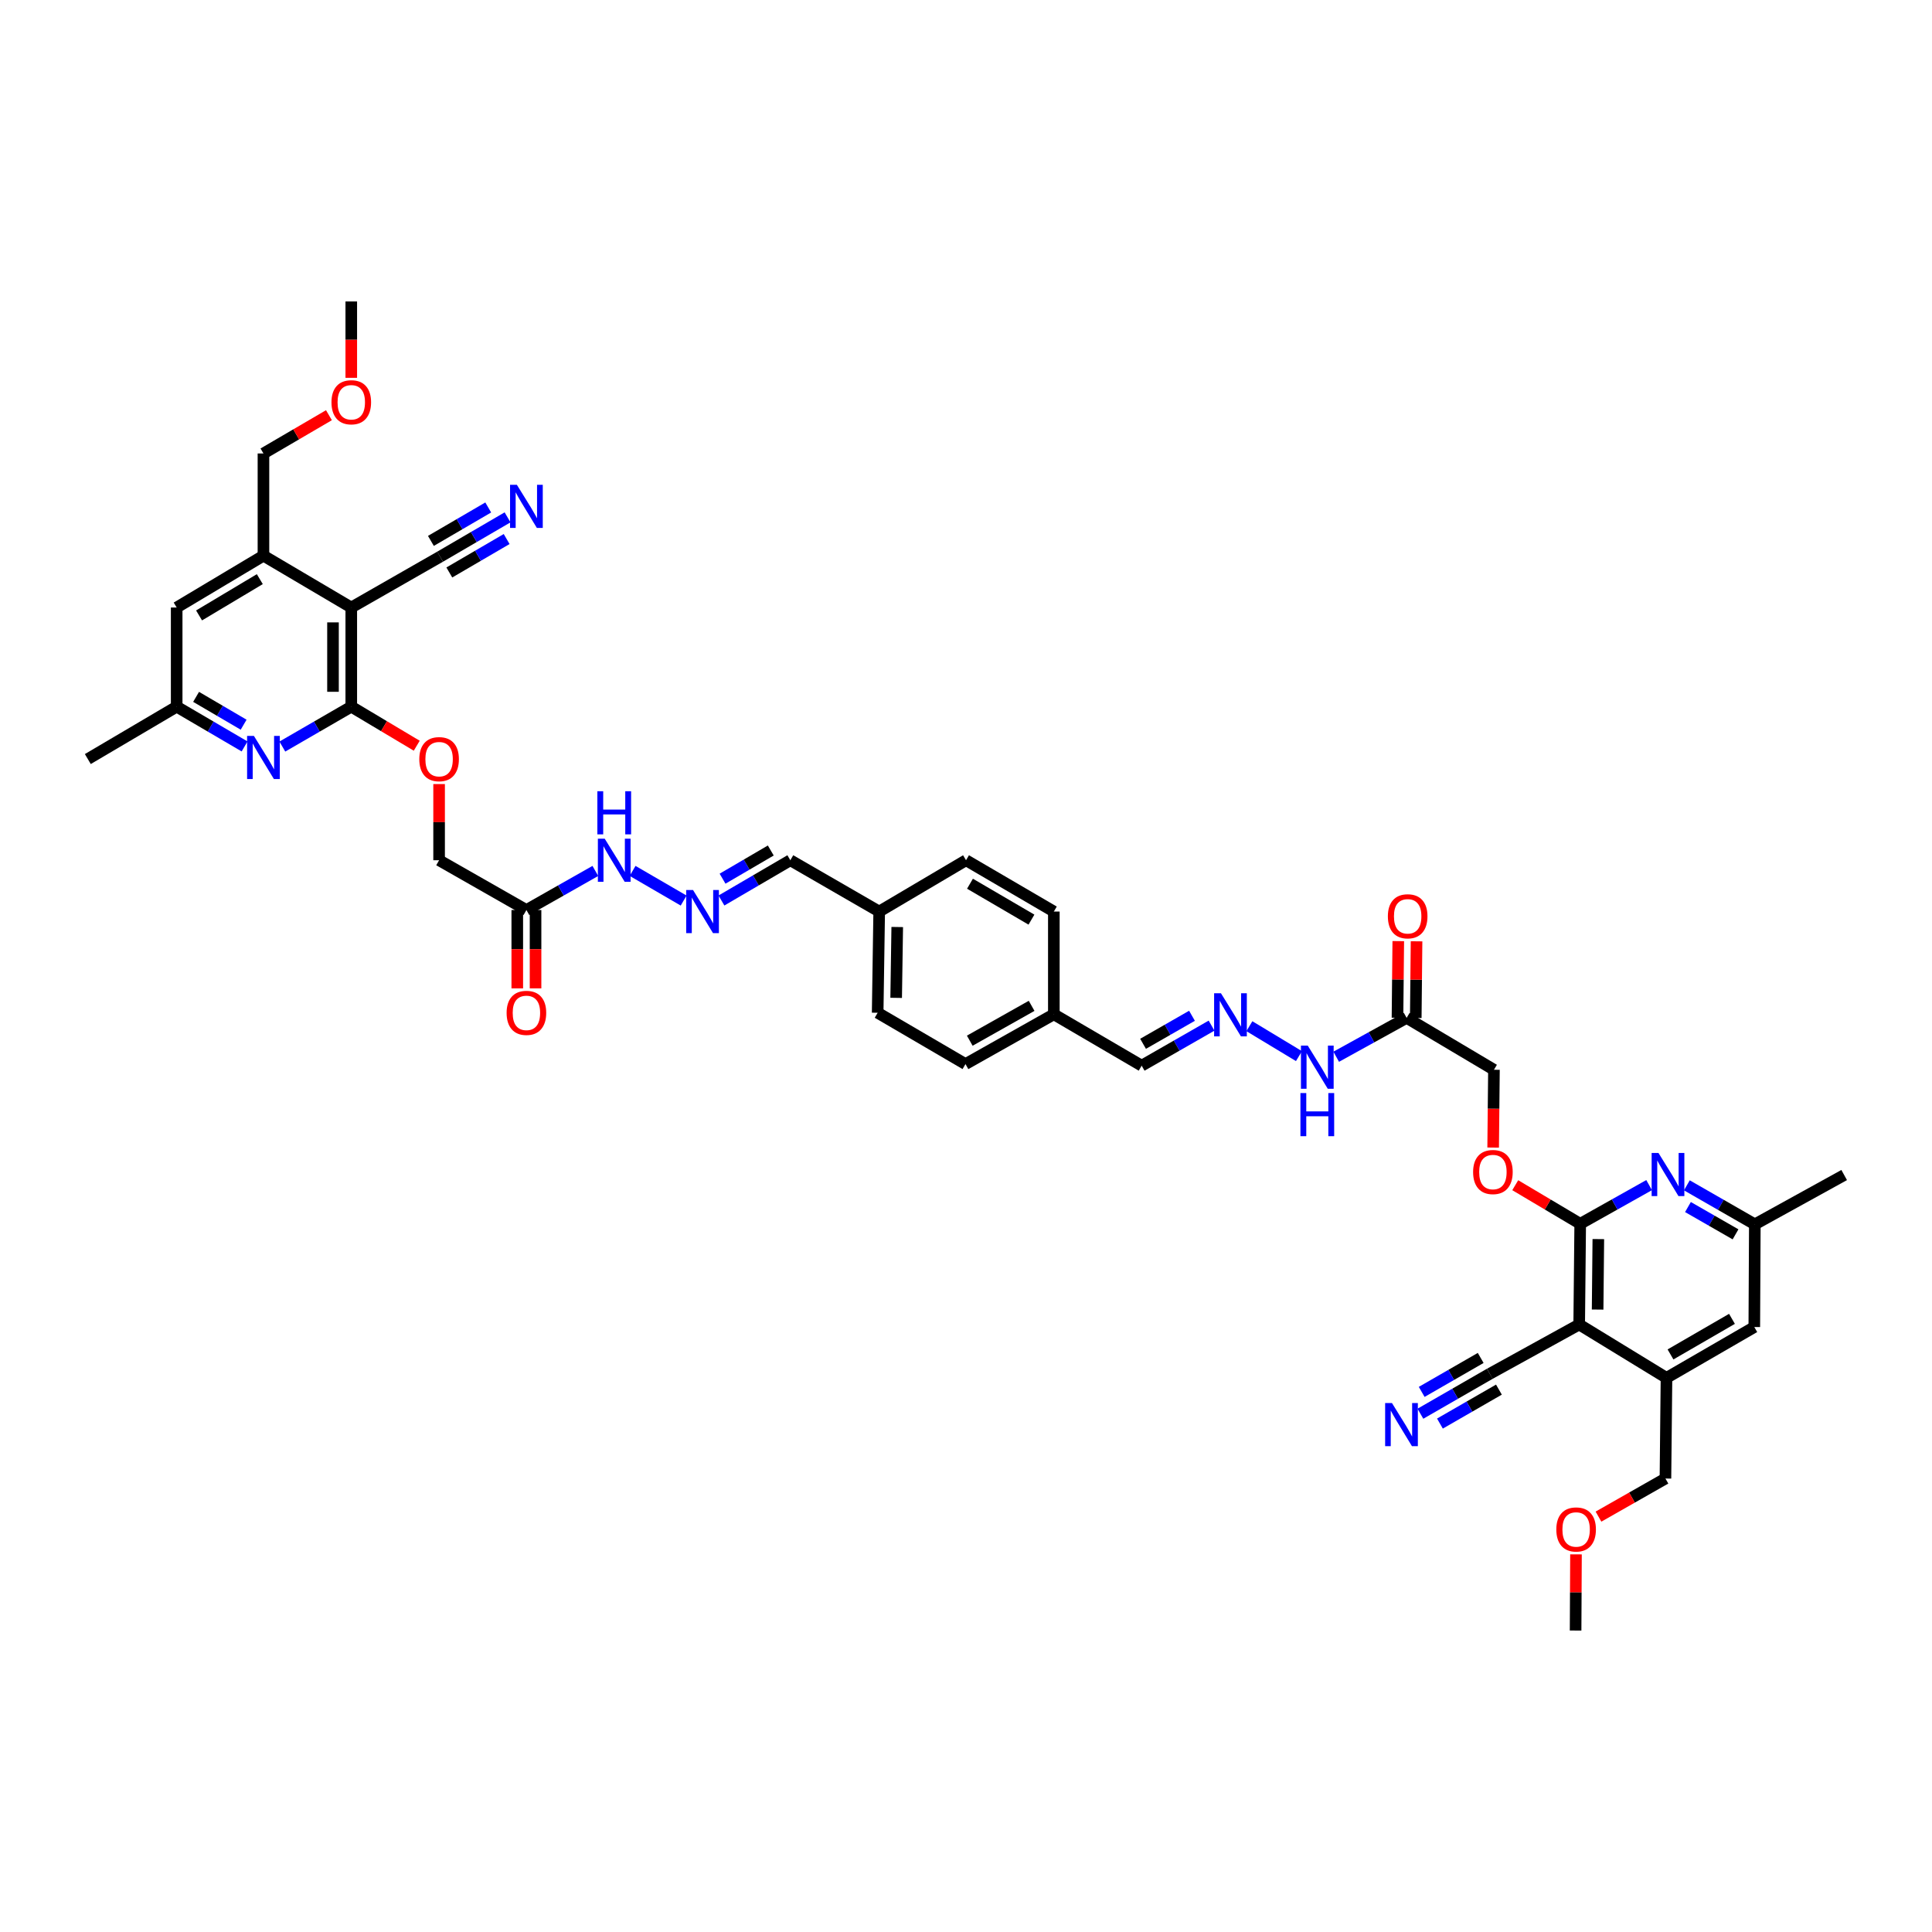 <?xml version='1.0' encoding='iso-8859-1'?>
<svg version='1.1' baseProfile='full'
              xmlns='http://www.w3.org/2000/svg'
                      xmlns:rdkit='http://www.rdkit.org/xml'
                      xmlns:xlink='http://www.w3.org/1999/xlink'
                  xml:space='preserve'
width='1000px' height='1000px' viewBox='0 0 1000 1000'>
<!-- END OF HEADER -->
<rect style='opacity:1.0;fill:#FFFFFF;stroke:none' width='1000' height='1000' x='0' y='0'> </rect>
<path class='bond-2' d='M 817.387,685.552 L 817.913,633.438' style='fill:none;fill-rule:evenodd;stroke:#000000;stroke-width:6px;stroke-linecap:butt;stroke-linejoin:miter;stroke-opacity:1' />
<path class='bond-2' d='M 826.925,677.831 L 827.293,641.35' style='fill:none;fill-rule:evenodd;stroke:#000000;stroke-width:6px;stroke-linecap:butt;stroke-linejoin:miter;stroke-opacity:1' />
<path class='bond-5' d='M 817.387,685.552 L 862.571,713.184' style='fill:none;fill-rule:evenodd;stroke:#000000;stroke-width:6px;stroke-linecap:butt;stroke-linejoin:miter;stroke-opacity:1' />
<path class='bond-7' d='M 817.387,685.552 L 771.121,711.066' style='fill:none;fill-rule:evenodd;stroke:#000000;stroke-width:6px;stroke-linecap:butt;stroke-linejoin:miter;stroke-opacity:1' />
<path class='bond-0' d='M 181.819,314.448 L 181.819,365.769' style='fill:none;fill-rule:evenodd;stroke:#000000;stroke-width:6px;stroke-linecap:butt;stroke-linejoin:miter;stroke-opacity:1' />
<path class='bond-0' d='M 172.36,322.146 L 172.36,358.071' style='fill:none;fill-rule:evenodd;stroke:#000000;stroke-width:6px;stroke-linecap:butt;stroke-linejoin:miter;stroke-opacity:1' />
<path class='bond-6' d='M 181.819,314.448 L 136.363,287.615' style='fill:none;fill-rule:evenodd;stroke:#000000;stroke-width:6px;stroke-linecap:butt;stroke-linejoin:miter;stroke-opacity:1' />
<path class='bond-8' d='M 181.819,314.448 L 227.801,288.14' style='fill:none;fill-rule:evenodd;stroke:#000000;stroke-width:6px;stroke-linecap:butt;stroke-linejoin:miter;stroke-opacity:1' />
<path class='bond-1' d='M 181.819,365.769 L 198.762,375.876' style='fill:none;fill-rule:evenodd;stroke:#000000;stroke-width:6px;stroke-linecap:butt;stroke-linejoin:miter;stroke-opacity:1' />
<path class='bond-1' d='M 198.762,375.876 L 215.705,385.983' style='fill:none;fill-rule:evenodd;stroke:#FF0000;stroke-width:6px;stroke-linecap:butt;stroke-linejoin:miter;stroke-opacity:1' />
<path class='bond-4' d='M 181.819,365.769 L 163.98,376.093' style='fill:none;fill-rule:evenodd;stroke:#000000;stroke-width:6px;stroke-linecap:butt;stroke-linejoin:miter;stroke-opacity:1' />
<path class='bond-4' d='M 163.98,376.093 L 146.142,386.417' style='fill:none;fill-rule:evenodd;stroke:#0000FF;stroke-width:6px;stroke-linecap:butt;stroke-linejoin:miter;stroke-opacity:1' />
<path class='bond-3' d='M 817.913,633.438 L 835.749,623.423' style='fill:none;fill-rule:evenodd;stroke:#000000;stroke-width:6px;stroke-linecap:butt;stroke-linejoin:miter;stroke-opacity:1' />
<path class='bond-3' d='M 835.749,623.423 L 853.585,613.409' style='fill:none;fill-rule:evenodd;stroke:#0000FF;stroke-width:6px;stroke-linecap:butt;stroke-linejoin:miter;stroke-opacity:1' />
<path class='bond-15' d='M 817.913,633.438 L 801.099,623.448' style='fill:none;fill-rule:evenodd;stroke:#000000;stroke-width:6px;stroke-linecap:butt;stroke-linejoin:miter;stroke-opacity:1' />
<path class='bond-15' d='M 801.099,623.448 L 784.286,613.458' style='fill:none;fill-rule:evenodd;stroke:#FF0000;stroke-width:6px;stroke-linecap:butt;stroke-linejoin:miter;stroke-opacity:1' />
<path class='bond-43' d='M 873.115,613.527 L 890.705,623.624' style='fill:none;fill-rule:evenodd;stroke:#0000FF;stroke-width:6px;stroke-linecap:butt;stroke-linejoin:miter;stroke-opacity:1' />
<path class='bond-43' d='M 890.705,623.624 L 908.295,633.721' style='fill:none;fill-rule:evenodd;stroke:#000000;stroke-width:6px;stroke-linecap:butt;stroke-linejoin:miter;stroke-opacity:1' />
<path class='bond-43' d='M 873.683,624.76 L 885.996,631.828' style='fill:none;fill-rule:evenodd;stroke:#0000FF;stroke-width:6px;stroke-linecap:butt;stroke-linejoin:miter;stroke-opacity:1' />
<path class='bond-43' d='M 885.996,631.828 L 898.309,638.896' style='fill:none;fill-rule:evenodd;stroke:#000000;stroke-width:6px;stroke-linecap:butt;stroke-linejoin:miter;stroke-opacity:1' />
<path class='bond-17' d='M 126.595,386.355 L 109.021,376.062' style='fill:none;fill-rule:evenodd;stroke:#0000FF;stroke-width:6px;stroke-linecap:butt;stroke-linejoin:miter;stroke-opacity:1' />
<path class='bond-17' d='M 109.021,376.062 L 91.447,365.769' style='fill:none;fill-rule:evenodd;stroke:#000000;stroke-width:6px;stroke-linecap:butt;stroke-linejoin:miter;stroke-opacity:1' />
<path class='bond-17' d='M 126.104,375.105 L 113.802,367.9' style='fill:none;fill-rule:evenodd;stroke:#0000FF;stroke-width:6px;stroke-linecap:butt;stroke-linejoin:miter;stroke-opacity:1' />
<path class='bond-17' d='M 113.802,367.9 L 101.5,360.695' style='fill:none;fill-rule:evenodd;stroke:#000000;stroke-width:6px;stroke-linecap:butt;stroke-linejoin:miter;stroke-opacity:1' />
<path class='bond-19' d='M 862.571,713.184 L 908.022,686.877' style='fill:none;fill-rule:evenodd;stroke:#000000;stroke-width:6px;stroke-linecap:butt;stroke-linejoin:miter;stroke-opacity:1' />
<path class='bond-19' d='M 864.65,701.051 L 896.466,682.636' style='fill:none;fill-rule:evenodd;stroke:#000000;stroke-width:6px;stroke-linecap:butt;stroke-linejoin:miter;stroke-opacity:1' />
<path class='bond-36' d='M 862.571,713.184 L 862.029,765.283' style='fill:none;fill-rule:evenodd;stroke:#000000;stroke-width:6px;stroke-linecap:butt;stroke-linejoin:miter;stroke-opacity:1' />
<path class='bond-35' d='M 136.363,287.615 L 136.363,234.717' style='fill:none;fill-rule:evenodd;stroke:#000000;stroke-width:6px;stroke-linecap:butt;stroke-linejoin:miter;stroke-opacity:1' />
<path class='bond-45' d='M 136.363,287.615 L 91.447,314.448' style='fill:none;fill-rule:evenodd;stroke:#000000;stroke-width:6px;stroke-linecap:butt;stroke-linejoin:miter;stroke-opacity:1' />
<path class='bond-45' d='M 134.476,299.76 L 103.036,318.543' style='fill:none;fill-rule:evenodd;stroke:#000000;stroke-width:6px;stroke-linecap:butt;stroke-linejoin:miter;stroke-opacity:1' />
<path class='bond-9' d='M 771.121,711.066 L 753.159,721.404' style='fill:none;fill-rule:evenodd;stroke:#000000;stroke-width:6px;stroke-linecap:butt;stroke-linejoin:miter;stroke-opacity:1' />
<path class='bond-9' d='M 753.159,721.404 L 735.197,731.742' style='fill:none;fill-rule:evenodd;stroke:#0000FF;stroke-width:6px;stroke-linecap:butt;stroke-linejoin:miter;stroke-opacity:1' />
<path class='bond-9' d='M 766.403,702.868 L 751.135,711.655' style='fill:none;fill-rule:evenodd;stroke:#000000;stroke-width:6px;stroke-linecap:butt;stroke-linejoin:miter;stroke-opacity:1' />
<path class='bond-9' d='M 751.135,711.655 L 735.867,720.442' style='fill:none;fill-rule:evenodd;stroke:#0000FF;stroke-width:6px;stroke-linecap:butt;stroke-linejoin:miter;stroke-opacity:1' />
<path class='bond-9' d='M 775.84,719.264 L 760.572,728.052' style='fill:none;fill-rule:evenodd;stroke:#000000;stroke-width:6px;stroke-linecap:butt;stroke-linejoin:miter;stroke-opacity:1' />
<path class='bond-9' d='M 760.572,728.052 L 745.304,736.839' style='fill:none;fill-rule:evenodd;stroke:#0000FF;stroke-width:6px;stroke-linecap:butt;stroke-linejoin:miter;stroke-opacity:1' />
<path class='bond-10' d='M 227.801,288.14 L 245.256,277.961' style='fill:none;fill-rule:evenodd;stroke:#000000;stroke-width:6px;stroke-linecap:butt;stroke-linejoin:miter;stroke-opacity:1' />
<path class='bond-10' d='M 245.256,277.961 L 262.711,267.782' style='fill:none;fill-rule:evenodd;stroke:#0000FF;stroke-width:6px;stroke-linecap:butt;stroke-linejoin:miter;stroke-opacity:1' />
<path class='bond-10' d='M 232.567,296.312 L 247.403,287.659' style='fill:none;fill-rule:evenodd;stroke:#000000;stroke-width:6px;stroke-linecap:butt;stroke-linejoin:miter;stroke-opacity:1' />
<path class='bond-10' d='M 247.403,287.659 L 262.24,279.007' style='fill:none;fill-rule:evenodd;stroke:#0000FF;stroke-width:6px;stroke-linecap:butt;stroke-linejoin:miter;stroke-opacity:1' />
<path class='bond-10' d='M 223.036,279.969 L 237.873,271.317' style='fill:none;fill-rule:evenodd;stroke:#000000;stroke-width:6px;stroke-linecap:butt;stroke-linejoin:miter;stroke-opacity:1' />
<path class='bond-10' d='M 237.873,271.317 L 252.709,262.665' style='fill:none;fill-rule:evenodd;stroke:#0000FF;stroke-width:6px;stroke-linecap:butt;stroke-linejoin:miter;stroke-opacity:1' />
<path class='bond-11' d='M 728.066,526.848 L 773.265,553.707' style='fill:none;fill-rule:evenodd;stroke:#000000;stroke-width:6px;stroke-linecap:butt;stroke-linejoin:miter;stroke-opacity:1' />
<path class='bond-22' d='M 728.066,526.848 L 709.842,536.909' style='fill:none;fill-rule:evenodd;stroke:#000000;stroke-width:6px;stroke-linecap:butt;stroke-linejoin:miter;stroke-opacity:1' />
<path class='bond-22' d='M 709.842,536.909 L 691.618,546.97' style='fill:none;fill-rule:evenodd;stroke:#0000FF;stroke-width:6px;stroke-linecap:butt;stroke-linejoin:miter;stroke-opacity:1' />
<path class='bond-23' d='M 732.796,526.897 L 733,507.057' style='fill:none;fill-rule:evenodd;stroke:#000000;stroke-width:6px;stroke-linecap:butt;stroke-linejoin:miter;stroke-opacity:1' />
<path class='bond-23' d='M 733,507.057 L 733.204,487.218' style='fill:none;fill-rule:evenodd;stroke:#FF0000;stroke-width:6px;stroke-linecap:butt;stroke-linejoin:miter;stroke-opacity:1' />
<path class='bond-23' d='M 723.337,526.8 L 723.541,506.96' style='fill:none;fill-rule:evenodd;stroke:#000000;stroke-width:6px;stroke-linecap:butt;stroke-linejoin:miter;stroke-opacity:1' />
<path class='bond-23' d='M 723.541,506.96 L 723.745,487.12' style='fill:none;fill-rule:evenodd;stroke:#FF0000;stroke-width:6px;stroke-linecap:butt;stroke-linejoin:miter;stroke-opacity:1' />
<path class='bond-12' d='M 272.47,471.023 L 290.312,460.91' style='fill:none;fill-rule:evenodd;stroke:#000000;stroke-width:6px;stroke-linecap:butt;stroke-linejoin:miter;stroke-opacity:1' />
<path class='bond-12' d='M 290.312,460.91 L 308.154,450.797' style='fill:none;fill-rule:evenodd;stroke:#0000FF;stroke-width:6px;stroke-linecap:butt;stroke-linejoin:miter;stroke-opacity:1' />
<path class='bond-24' d='M 267.74,471.023 L 267.74,491.305' style='fill:none;fill-rule:evenodd;stroke:#000000;stroke-width:6px;stroke-linecap:butt;stroke-linejoin:miter;stroke-opacity:1' />
<path class='bond-24' d='M 267.74,491.305 L 267.74,511.588' style='fill:none;fill-rule:evenodd;stroke:#FF0000;stroke-width:6px;stroke-linecap:butt;stroke-linejoin:miter;stroke-opacity:1' />
<path class='bond-24' d='M 277.199,471.023 L 277.199,491.305' style='fill:none;fill-rule:evenodd;stroke:#000000;stroke-width:6px;stroke-linecap:butt;stroke-linejoin:miter;stroke-opacity:1' />
<path class='bond-24' d='M 277.199,491.305 L 277.199,511.588' style='fill:none;fill-rule:evenodd;stroke:#FF0000;stroke-width:6px;stroke-linecap:butt;stroke-linejoin:miter;stroke-opacity:1' />
<path class='bond-26' d='M 272.47,471.023 L 227.276,445.258' style='fill:none;fill-rule:evenodd;stroke:#000000;stroke-width:6px;stroke-linecap:butt;stroke-linejoin:miter;stroke-opacity:1' />
<path class='bond-13' d='M 646.668,531.156 L 672.339,546.645' style='fill:none;fill-rule:evenodd;stroke:#0000FF;stroke-width:6px;stroke-linecap:butt;stroke-linejoin:miter;stroke-opacity:1' />
<path class='bond-27' d='M 627.1,530.865 L 609.012,541.227' style='fill:none;fill-rule:evenodd;stroke:#0000FF;stroke-width:6px;stroke-linecap:butt;stroke-linejoin:miter;stroke-opacity:1' />
<path class='bond-27' d='M 609.012,541.227 L 590.924,551.589' style='fill:none;fill-rule:evenodd;stroke:#000000;stroke-width:6px;stroke-linecap:butt;stroke-linejoin:miter;stroke-opacity:1' />
<path class='bond-27' d='M 616.971,525.766 L 604.31,533.019' style='fill:none;fill-rule:evenodd;stroke:#0000FF;stroke-width:6px;stroke-linecap:butt;stroke-linejoin:miter;stroke-opacity:1' />
<path class='bond-27' d='M 604.31,533.019 L 591.648,540.273' style='fill:none;fill-rule:evenodd;stroke:#000000;stroke-width:6px;stroke-linecap:butt;stroke-linejoin:miter;stroke-opacity:1' />
<path class='bond-14' d='M 373.417,466.1 L 391.247,455.679' style='fill:none;fill-rule:evenodd;stroke:#0000FF;stroke-width:6px;stroke-linecap:butt;stroke-linejoin:miter;stroke-opacity:1' />
<path class='bond-14' d='M 391.247,455.679 L 409.076,445.258' style='fill:none;fill-rule:evenodd;stroke:#000000;stroke-width:6px;stroke-linecap:butt;stroke-linejoin:miter;stroke-opacity:1' />
<path class='bond-14' d='M 373.993,454.807 L 386.473,447.512' style='fill:none;fill-rule:evenodd;stroke:#0000FF;stroke-width:6px;stroke-linecap:butt;stroke-linejoin:miter;stroke-opacity:1' />
<path class='bond-14' d='M 386.473,447.512 L 398.954,440.217' style='fill:none;fill-rule:evenodd;stroke:#000000;stroke-width:6px;stroke-linecap:butt;stroke-linejoin:miter;stroke-opacity:1' />
<path class='bond-21' d='M 353.848,466.13 L 327.431,450.78' style='fill:none;fill-rule:evenodd;stroke:#0000FF;stroke-width:6px;stroke-linecap:butt;stroke-linejoin:miter;stroke-opacity:1' />
<path class='bond-25' d='M 772.853,593.979 L 773.059,573.843' style='fill:none;fill-rule:evenodd;stroke:#FF0000;stroke-width:6px;stroke-linecap:butt;stroke-linejoin:miter;stroke-opacity:1' />
<path class='bond-25' d='M 773.059,573.843 L 773.265,553.707' style='fill:none;fill-rule:evenodd;stroke:#000000;stroke-width:6px;stroke-linecap:butt;stroke-linejoin:miter;stroke-opacity:1' />
<path class='bond-16' d='M 227.276,405.829 L 227.276,425.543' style='fill:none;fill-rule:evenodd;stroke:#FF0000;stroke-width:6px;stroke-linecap:butt;stroke-linejoin:miter;stroke-opacity:1' />
<path class='bond-16' d='M 227.276,425.543 L 227.276,445.258' style='fill:none;fill-rule:evenodd;stroke:#000000;stroke-width:6px;stroke-linecap:butt;stroke-linejoin:miter;stroke-opacity:1' />
<path class='bond-20' d='M 91.447,365.769 L 91.447,314.448' style='fill:none;fill-rule:evenodd;stroke:#000000;stroke-width:6px;stroke-linecap:butt;stroke-linejoin:miter;stroke-opacity:1' />
<path class='bond-40' d='M 91.447,365.769 L 45.455,392.885' style='fill:none;fill-rule:evenodd;stroke:#000000;stroke-width:6px;stroke-linecap:butt;stroke-linejoin:miter;stroke-opacity:1' />
<path class='bond-18' d='M 908.295,633.721 L 908.022,686.877' style='fill:none;fill-rule:evenodd;stroke:#000000;stroke-width:6px;stroke-linecap:butt;stroke-linejoin:miter;stroke-opacity:1' />
<path class='bond-39' d='M 908.295,633.721 L 954.545,608.197' style='fill:none;fill-rule:evenodd;stroke:#000000;stroke-width:6px;stroke-linecap:butt;stroke-linejoin:miter;stroke-opacity:1' />
<path class='bond-29' d='M 590.924,551.589 L 545.467,524.999' style='fill:none;fill-rule:evenodd;stroke:#000000;stroke-width:6px;stroke-linecap:butt;stroke-linejoin:miter;stroke-opacity:1' />
<path class='bond-28' d='M 409.076,445.258 L 455.069,471.817' style='fill:none;fill-rule:evenodd;stroke:#000000;stroke-width:6px;stroke-linecap:butt;stroke-linejoin:miter;stroke-opacity:1' />
<path class='bond-32' d='M 545.467,524.999 L 545.467,471.817' style='fill:none;fill-rule:evenodd;stroke:#000000;stroke-width:6px;stroke-linecap:butt;stroke-linejoin:miter;stroke-opacity:1' />
<path class='bond-33' d='M 545.467,524.999 L 499.732,550.764' style='fill:none;fill-rule:evenodd;stroke:#000000;stroke-width:6px;stroke-linecap:butt;stroke-linejoin:miter;stroke-opacity:1' />
<path class='bond-33' d='M 533.964,520.622 L 501.949,538.658' style='fill:none;fill-rule:evenodd;stroke:#000000;stroke-width:6px;stroke-linecap:butt;stroke-linejoin:miter;stroke-opacity:1' />
<path class='bond-30' d='M 455.069,471.817 L 454.275,524.205' style='fill:none;fill-rule:evenodd;stroke:#000000;stroke-width:6px;stroke-linecap:butt;stroke-linejoin:miter;stroke-opacity:1' />
<path class='bond-30' d='M 464.408,479.818 L 463.852,516.49' style='fill:none;fill-rule:evenodd;stroke:#000000;stroke-width:6px;stroke-linecap:butt;stroke-linejoin:miter;stroke-opacity:1' />
<path class='bond-44' d='M 455.069,471.817 L 500.016,445.258' style='fill:none;fill-rule:evenodd;stroke:#000000;stroke-width:6px;stroke-linecap:butt;stroke-linejoin:miter;stroke-opacity:1' />
<path class='bond-31' d='M 454.275,524.205 L 499.732,550.764' style='fill:none;fill-rule:evenodd;stroke:#000000;stroke-width:6px;stroke-linecap:butt;stroke-linejoin:miter;stroke-opacity:1' />
<path class='bond-34' d='M 545.467,471.817 L 500.016,445.258' style='fill:none;fill-rule:evenodd;stroke:#000000;stroke-width:6px;stroke-linecap:butt;stroke-linejoin:miter;stroke-opacity:1' />
<path class='bond-34' d='M 533.877,476 L 502.061,457.409' style='fill:none;fill-rule:evenodd;stroke:#000000;stroke-width:6px;stroke-linecap:butt;stroke-linejoin:miter;stroke-opacity:1' />
<path class='bond-37' d='M 136.363,234.717 L 153.309,224.814' style='fill:none;fill-rule:evenodd;stroke:#000000;stroke-width:6px;stroke-linecap:butt;stroke-linejoin:miter;stroke-opacity:1' />
<path class='bond-37' d='M 153.309,224.814 L 170.256,214.91' style='fill:none;fill-rule:evenodd;stroke:#FF0000;stroke-width:6px;stroke-linecap:butt;stroke-linejoin:miter;stroke-opacity:1' />
<path class='bond-38' d='M 862.029,765.283 L 844.701,775.143' style='fill:none;fill-rule:evenodd;stroke:#000000;stroke-width:6px;stroke-linecap:butt;stroke-linejoin:miter;stroke-opacity:1' />
<path class='bond-38' d='M 844.701,775.143 L 827.372,785.003' style='fill:none;fill-rule:evenodd;stroke:#FF0000;stroke-width:6px;stroke-linecap:butt;stroke-linejoin:miter;stroke-opacity:1' />
<path class='bond-41' d='M 181.819,195.562 L 181.819,175.8' style='fill:none;fill-rule:evenodd;stroke:#FF0000;stroke-width:6px;stroke-linecap:butt;stroke-linejoin:miter;stroke-opacity:1' />
<path class='bond-41' d='M 181.819,175.8 L 181.819,156.038' style='fill:none;fill-rule:evenodd;stroke:#000000;stroke-width:6px;stroke-linecap:butt;stroke-linejoin:miter;stroke-opacity:1' />
<path class='bond-42' d='M 815.729,804.534 L 815.628,824.248' style='fill:none;fill-rule:evenodd;stroke:#FF0000;stroke-width:6px;stroke-linecap:butt;stroke-linejoin:miter;stroke-opacity:1' />
<path class='bond-42' d='M 815.628,824.248 L 815.527,843.962' style='fill:none;fill-rule:evenodd;stroke:#000000;stroke-width:6px;stroke-linecap:butt;stroke-linejoin:miter;stroke-opacity:1' />
<path  class='atom-4' d='M 858.419 596.762
L 865.734 608.586
Q 866.459 609.753, 867.626 611.865
Q 868.793 613.978, 868.856 614.104
L 868.856 596.762
L 871.82 596.762
L 871.82 619.086
L 868.761 619.086
L 860.91 606.158
Q 859.996 604.645, 859.018 602.911
Q 858.072 601.177, 857.788 600.64
L 857.788 619.086
L 854.888 619.086
L 854.888 596.762
L 858.419 596.762
' fill='#0000FF'/>
<path  class='atom-5' d='M 131.428 380.914
L 138.743 392.738
Q 139.468 393.905, 140.635 396.017
Q 141.802 398.13, 141.865 398.256
L 141.865 380.914
L 144.829 380.914
L 144.829 403.238
L 141.77 403.238
L 133.919 390.31
Q 133.005 388.797, 132.027 387.063
Q 131.081 385.328, 130.797 384.792
L 130.797 403.238
L 127.897 403.238
L 127.897 380.914
L 131.428 380.914
' fill='#0000FF'/>
<path  class='atom-10' d='M 720.478 726.211
L 727.793 738.035
Q 728.518 739.202, 729.685 741.314
Q 730.851 743.427, 730.915 743.553
L 730.915 726.211
L 733.878 726.211
L 733.878 748.535
L 730.82 748.535
L 722.969 735.607
Q 722.054 734.094, 721.077 732.36
Q 720.131 730.625, 719.847 730.089
L 719.847 748.535
L 716.946 748.535
L 716.946 726.211
L 720.478 726.211
' fill='#0000FF'/>
<path  class='atom-11' d='M 267.535 250.929
L 274.85 262.753
Q 275.576 263.92, 276.742 266.032
Q 277.909 268.145, 277.972 268.271
L 277.972 250.929
L 280.936 250.929
L 280.936 273.253
L 277.877 273.253
L 270.026 260.325
Q 269.112 258.812, 268.134 257.078
Q 267.188 255.343, 266.905 254.807
L 266.905 273.253
L 264.004 273.253
L 264.004 250.929
L 267.535 250.929
' fill='#0000FF'/>
<path  class='atom-14' d='M 631.956 514.094
L 639.271 525.918
Q 639.996 527.085, 641.163 529.197
Q 642.329 531.31, 642.392 531.436
L 642.392 514.094
L 645.356 514.094
L 645.356 536.418
L 642.298 536.418
L 634.447 523.49
Q 633.532 521.977, 632.555 520.243
Q 631.609 518.508, 631.325 517.972
L 631.325 536.418
L 628.424 536.418
L 628.424 514.094
L 631.956 514.094
' fill='#0000FF'/>
<path  class='atom-15' d='M 358.701 460.655
L 366.016 472.479
Q 366.741 473.646, 367.908 475.758
Q 369.074 477.871, 369.137 477.997
L 369.137 460.655
L 372.101 460.655
L 372.101 482.979
L 369.043 482.979
L 361.192 470.051
Q 360.277 468.538, 359.3 466.804
Q 358.354 465.069, 358.07 464.533
L 358.07 482.979
L 355.169 482.979
L 355.169 460.655
L 358.701 460.655
' fill='#0000FF'/>
<path  class='atom-16' d='M 762.477 606.652
Q 762.477 601.292, 765.125 598.297
Q 767.774 595.301, 772.724 595.301
Q 777.674 595.301, 780.323 598.297
Q 782.972 601.292, 782.972 606.652
Q 782.972 612.076, 780.291 615.166
Q 777.611 618.224, 772.724 618.224
Q 767.805 618.224, 765.125 615.166
Q 762.477 612.107, 762.477 606.652
M 772.724 615.702
Q 776.129 615.702, 777.958 613.431
Q 779.819 611.13, 779.819 606.652
Q 779.819 602.27, 777.958 600.062
Q 776.129 597.824, 772.724 597.824
Q 769.319 597.824, 767.459 600.031
Q 765.63 602.238, 765.63 606.652
Q 765.63 611.161, 767.459 613.431
Q 769.319 615.702, 772.724 615.702
' fill='#FF0000'/>
<path  class='atom-17' d='M 217.028 392.948
Q 217.028 387.588, 219.677 384.593
Q 222.326 381.597, 227.276 381.597
Q 232.226 381.597, 234.875 384.593
Q 237.523 387.588, 237.523 392.948
Q 237.523 398.372, 234.843 401.462
Q 232.163 404.52, 227.276 404.52
Q 222.357 404.52, 219.677 401.462
Q 217.028 398.403, 217.028 392.948
M 227.276 401.998
Q 230.681 401.998, 232.51 399.727
Q 234.37 397.426, 234.37 392.948
Q 234.37 388.566, 232.51 386.358
Q 230.681 384.12, 227.276 384.12
Q 223.871 384.12, 222.01 386.327
Q 220.181 388.534, 220.181 392.948
Q 220.181 397.457, 222.01 399.727
Q 223.871 401.998, 227.276 401.998
' fill='#FF0000'/>
<path  class='atom-22' d='M 312.992 434.096
L 320.307 445.92
Q 321.032 447.086, 322.199 449.199
Q 323.365 451.311, 323.429 451.438
L 323.429 434.096
L 326.392 434.096
L 326.392 456.419
L 323.334 456.419
L 315.483 443.492
Q 314.568 441.978, 313.591 440.244
Q 312.645 438.51, 312.361 437.974
L 312.361 456.419
L 309.46 456.419
L 309.46 434.096
L 312.992 434.096
' fill='#0000FF'/>
<path  class='atom-22' d='M 309.192 409.54
L 312.219 409.54
L 312.219 419.03
L 323.633 419.03
L 323.633 409.54
L 326.66 409.54
L 326.66 431.863
L 323.633 431.863
L 323.633 421.553
L 312.219 421.553
L 312.219 431.863
L 309.192 431.863
L 309.192 409.54
' fill='#0000FF'/>
<path  class='atom-23' d='M 676.897 541.211
L 684.212 553.035
Q 684.938 554.201, 686.104 556.314
Q 687.271 558.426, 687.334 558.552
L 687.334 541.211
L 690.298 541.211
L 690.298 563.534
L 687.239 563.534
L 679.388 550.607
Q 678.474 549.093, 677.496 547.359
Q 676.55 545.625, 676.267 545.089
L 676.267 563.534
L 673.366 563.534
L 673.366 541.211
L 676.897 541.211
' fill='#0000FF'/>
<path  class='atom-23' d='M 673.098 565.767
L 676.125 565.767
L 676.125 575.257
L 687.539 575.257
L 687.539 565.767
L 690.566 565.767
L 690.566 588.09
L 687.539 588.09
L 687.539 577.78
L 676.125 577.78
L 676.125 588.09
L 673.098 588.09
L 673.098 565.767
' fill='#0000FF'/>
<path  class='atom-24' d='M 718.36 474.282
Q 718.36 468.921, 721.009 465.926
Q 723.657 462.93, 728.608 462.93
Q 733.558 462.93, 736.206 465.926
Q 738.855 468.921, 738.855 474.282
Q 738.855 479.705, 736.175 482.795
Q 733.495 485.853, 728.608 485.853
Q 723.689 485.853, 721.009 482.795
Q 718.36 479.736, 718.36 474.282
M 728.608 483.331
Q 732.013 483.331, 733.842 481.061
Q 735.702 478.759, 735.702 474.282
Q 735.702 469.899, 733.842 467.692
Q 732.013 465.453, 728.608 465.453
Q 725.202 465.453, 723.342 467.66
Q 721.513 469.867, 721.513 474.282
Q 721.513 478.79, 723.342 481.061
Q 725.202 483.331, 728.608 483.331
' fill='#FF0000'/>
<path  class='atom-25' d='M 262.222 524.268
Q 262.222 518.908, 264.871 515.912
Q 267.519 512.917, 272.47 512.917
Q 277.42 512.917, 280.069 515.912
Q 282.717 518.908, 282.717 524.268
Q 282.717 529.691, 280.037 532.781
Q 277.357 535.84, 272.47 535.84
Q 267.551 535.84, 264.871 532.781
Q 262.222 529.723, 262.222 524.268
M 272.47 533.317
Q 275.875 533.317, 277.704 531.047
Q 279.564 528.745, 279.564 524.268
Q 279.564 519.885, 277.704 517.678
Q 275.875 515.439, 272.47 515.439
Q 269.064 515.439, 267.204 517.647
Q 265.375 519.854, 265.375 524.268
Q 265.375 528.777, 267.204 531.047
Q 269.064 533.317, 272.47 533.317
' fill='#FF0000'/>
<path  class='atom-38' d='M 171.572 208.216
Q 171.572 202.855, 174.22 199.86
Q 176.869 196.865, 181.819 196.865
Q 186.77 196.865, 189.418 199.86
Q 192.067 202.855, 192.067 208.216
Q 192.067 213.639, 189.387 216.729
Q 186.706 219.787, 181.819 219.787
Q 176.9 219.787, 174.22 216.729
Q 171.572 213.67, 171.572 208.216
M 181.819 217.265
Q 185.225 217.265, 187.053 214.995
Q 188.914 212.693, 188.914 208.216
Q 188.914 203.833, 187.053 201.626
Q 185.225 199.387, 181.819 199.387
Q 178.414 199.387, 176.554 201.594
Q 174.725 203.801, 174.725 208.216
Q 174.725 212.724, 176.554 214.995
Q 178.414 217.265, 181.819 217.265
' fill='#FF0000'/>
<path  class='atom-39' d='M 805.547 791.653
Q 805.547 786.293, 808.196 783.297
Q 810.845 780.302, 815.795 780.302
Q 820.745 780.302, 823.394 783.297
Q 826.042 786.293, 826.042 791.653
Q 826.042 797.076, 823.362 800.166
Q 820.682 803.225, 815.795 803.225
Q 810.876 803.225, 808.196 800.166
Q 805.547 797.108, 805.547 791.653
M 815.795 800.702
Q 819.2 800.702, 821.029 798.432
Q 822.889 796.13, 822.889 791.653
Q 822.889 787.27, 821.029 785.063
Q 819.2 782.824, 815.795 782.824
Q 812.39 782.824, 810.529 785.032
Q 808.701 787.239, 808.701 791.653
Q 808.701 796.162, 810.529 798.432
Q 812.39 800.702, 815.795 800.702
' fill='#FF0000'/>
</svg>
